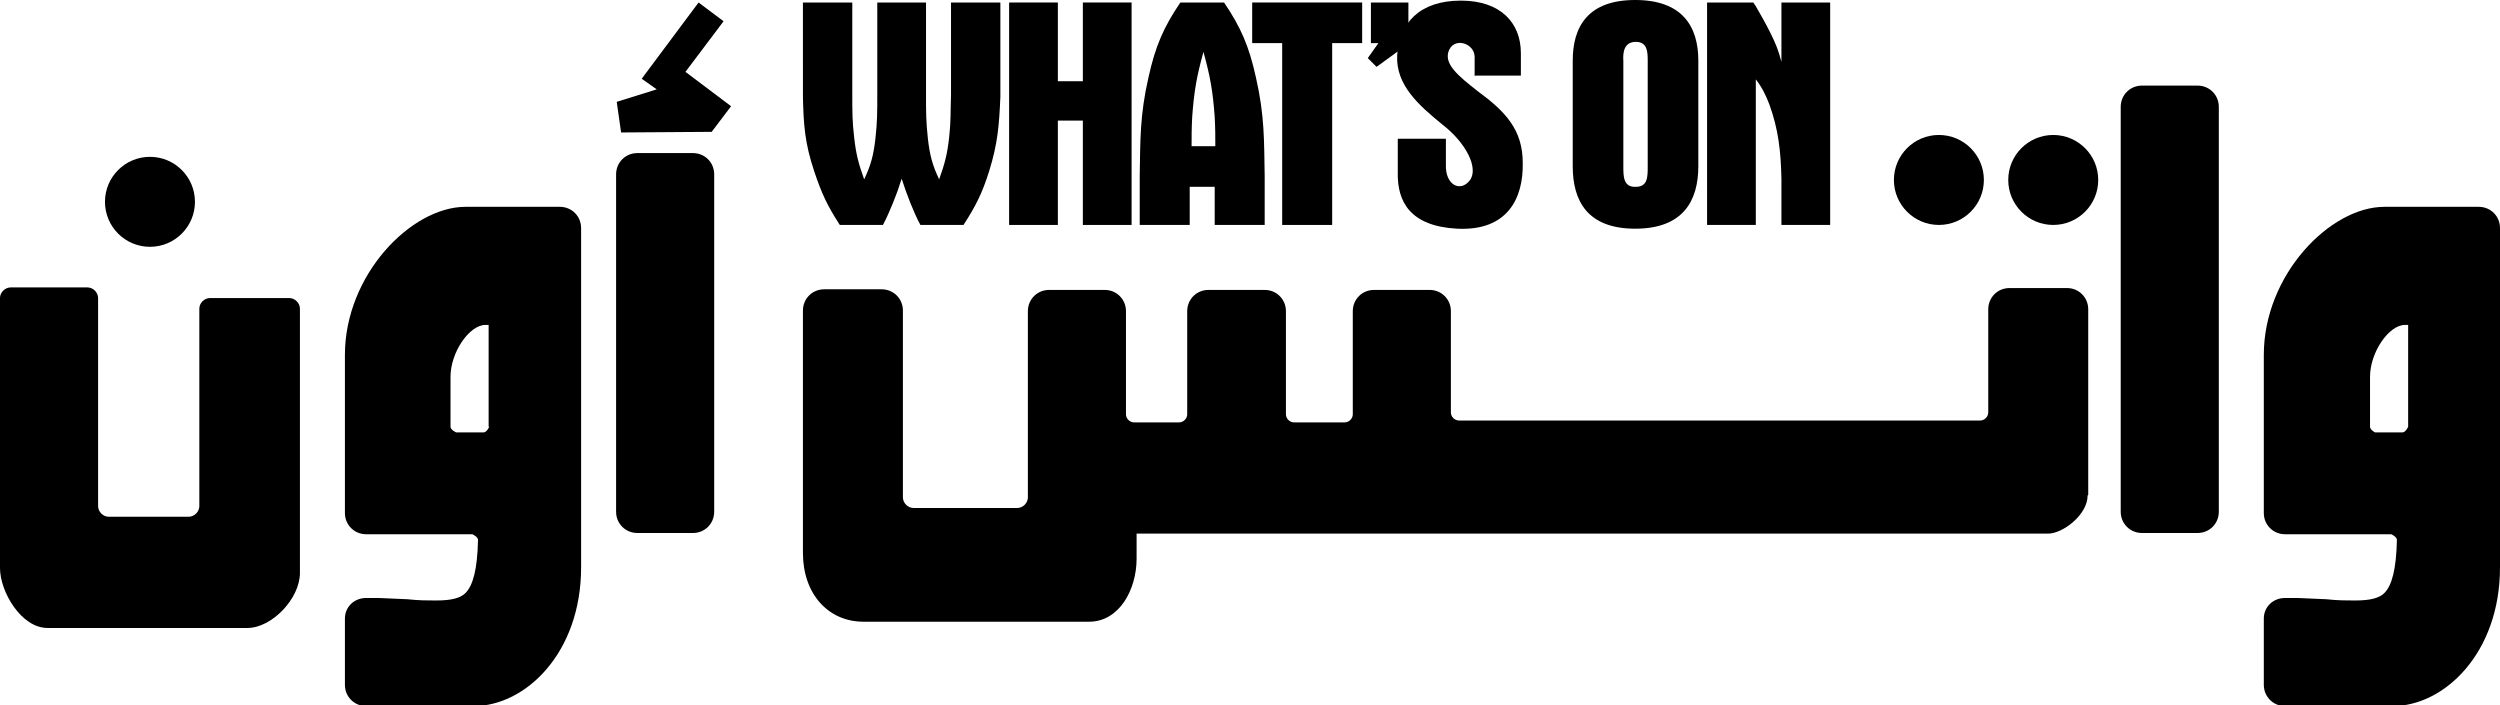 <?xml version="1.0" encoding="UTF-8"?>
<svg id="Layer_2" data-name="Layer 2" xmlns="http://www.w3.org/2000/svg" viewBox="0 0 40.01 11.29">
  <g id="Layer_1-2" data-name="Layer 1">
    <g>
      <g>
        <path d="M14.82.04v1.48c0,.28,0,.43.03.7.03.26.07.42.18.65.09-.25.13-.4.16-.67.03-.27.02-.4.03-.68V.04h.79v1.51c-.02.45-.04.74-.18,1.19-.11.35-.21.55-.41.86h-.69c-.07-.13-.1-.21-.16-.35-.06-.15-.09-.24-.14-.39-.05.16-.08.24-.14.39-.06.14-.09.22-.16.35h-.69c-.2-.31-.29-.5-.41-.86-.15-.45-.17-.74-.18-1.19V.04h.79v1.48c0,.28,0,.42.03.68.03.27.07.42.16.67.11-.23.15-.39.18-.65.03-.27.03-.42.03-.7V.04h.79Z"/>
        <polygon points="17.33 .04 18.11 .04 18.11 3.6 17.33 3.6 17.33 1.93 16.93 1.93 16.93 3.6 16.15 3.6 16.15 .04 16.93 .04 16.93 1.3 17.33 1.3 17.33 .04"/>
        <path d="M19.59.04c.27.4.4.7.51,1.2.14.61.13,1.02.14,1.58v.78h-.8v-.61h-.4v.61h-.8v-.78c.01-.56,0-.97.14-1.58.11-.5.24-.8.51-1.2h.68ZM19.45,2.34c0-.16,0-.28-.01-.47-.03-.41-.07-.64-.18-1.04-.11.4-.15.63-.18,1.04-.01.19-.01.31-.01.47h.39Z"/>
        <polygon points="20.04 .04 21.8 .04 21.8 .69 21.32 .69 21.32 3.6 20.52 3.6 20.52 .69 20.04 .69 20.04 .04"/>
        <path d="M23.61,1.21h.73v-.36c0-.48-.32-.84-.96-.84-.66,0-.99.36-1.02.88-.02.47.34.79.72,1.1.39.3.59.71.44.9-.15.19-.39.07-.38-.25v-.42h-.77v.54c-.01.47.2.86.95.9.81.04,1.06-.49,1.05-1.05,0-.53-.27-.82-.72-1.15-.32-.25-.53-.43-.47-.63.08-.25.42-.14.42.08v.31h0Z"/>
        <path d="M28.51.04h.78v3.56h-.78v-.74c-.01-.45-.05-.79-.19-1.18-.06-.16-.12-.28-.22-.41v2.33h-.78V.04h.74l.04.06c.08.14.15.26.23.42.09.18.13.28.18.47V.04h0Z"/>
        <polygon points="21.94 .69 22.06 .69 21.89 .93 22.03 1.07 22.54 .7 22.54 .7 22.54 .04 21.94 .04 21.94 .69"/>
        <path d="M25.17,2.66V.97c0-.54.24-.97,1-.97s1.01.43,1.01.97v1.69c0,.55-.24,1-1.01,1s-1-.45-1-1M25.98,2.67c0,.15,0,.33.2.32.19,0,.19-.16.19-.32V.98c0-.14,0-.31-.19-.31-.19,0-.21.17-.2.31v1.69Z"/>
      </g>
      <g>
        <path d="M33.94,8.19c0,.19.15.34.34.34h.89c.19,0,.34-.15.34-.34V1.71c0-.19-.15-.34-.34-.34h-.89c-.19,0-.34.15-.34.34v6.48Z"/>
        <circle cx="31.03" cy="2.88" r=".72"/>
        <circle cx="32.86" cy="2.88" r=".72"/>
        <g>
          <polygon points="11.7 1.7 10.97 1.15 11.58 .34 11.18 .04 10.27 1.26 10.51 1.43 9.87 1.63 9.94 2.12 11.39 2.11 11.7 1.7"/>
          <path d="M9.86,8.19c0,.19.15.34.34.34h.89c.19,0,.34-.15.34-.34V2.79c0-.19-.15-.34-.34-.34h-.89c-.19,0-.34.15-.34.34v5.4Z"/>
          <circle cx="2.4" cy="3.23" r=".72"/>
          <path d="M1.74,8.27c-.09,0-.17-.08-.17-.17v-3.33c0-.09-.08-.17-.17-.17H.17c-.09,0-.17.08-.17.17v4.32c0,.38.34.96.76.96h3.2c.39,0,.84-.47.84-.88v-4.23c0-.09-.08-.17-.17-.17h-1.27c-.09,0-.17.08-.17.17v3.16c0,.09-.08.17-.17.17h-1.27Z"/>
          <path d="M8.96,3.31h-1.51c-.87,0-1.93,1.09-1.93,2.37v2.53c0,.19.15.34.34.34h1.7s.09.04.09.09h0c-.01.47-.08.73-.2.85-.08.08-.22.12-.47.12-.13,0-.28,0-.46-.02-.23-.01-.46-.02-.46-.02h-.2c-.19,0-.34.14-.34.33v1.06c0,.19.15.34.34.34h1.72c.83,0,1.72-.85,1.72-2.22V3.65c0-.19-.15-.34-.34-.34ZM7.83,6.83s-.04.09-.09.09h-.44s-.09-.04-.09-.09v-.8c0-.39.3-.83.56-.83h.05v1.63h0Z"/>
        </g>
        <path d="M39.67,3.31h-1.51c-.87,0-1.93,1.09-1.93,2.37v2.53c0,.19.15.34.34.34h1.7s.09.04.09.09h0c-.01.47-.08.73-.2.85-.08.08-.22.12-.47.12-.13,0-.28,0-.46-.02-.23-.01-.46-.02-.46-.02h-.2c-.19,0-.34.14-.34.33v1.06c0,.19.15.34.34.34h1.72c.83,0,1.72-.85,1.72-2.22V3.65c0-.19-.15-.34-.34-.34ZM38.54,6.83s-.04.09-.09.09h-.44s-.08-.04-.08-.09v-.8c0-.39.3-.83.56-.83h.05v1.63h0Z"/>
        <path d="M33.42,7.92v-2.97c0-.19-.15-.34-.34-.34h-.92c-.19,0-.34.15-.34.34v1.65c0,.07-.06.13-.13.13h-8.34c-.07,0-.13-.06-.13-.13v-1.62c0-.19-.15-.34-.34-.34h-.89c-.19,0-.34.15-.34.34v1.65c0,.07-.06.13-.13.13h-.81c-.07,0-.13-.06-.13-.13v-1.65c0-.19-.15-.34-.34-.34h-.9c-.19,0-.34.15-.34.34v1.65c0,.07-.06.13-.13.13h-.72c-.07,0-.13-.06-.13-.13v-1.65c0-.19-.15-.34-.34-.34h-.89c-.19,0-.34.15-.34.34v2.98c0,.09-.08.17-.17.17h-1.66c-.09,0-.17-.08-.17-.17v-2.99c0-.19-.15-.34-.34-.34h-.92c-.19,0-.34.15-.34.34v3.88c0,.65.4,1.1.97,1.1h3.61c.48,0,.76-.51.76-1.01v-.4h14.59c.23,0,.63-.3.63-.61"/>
      </g>
    </g>
  </g>
</svg>